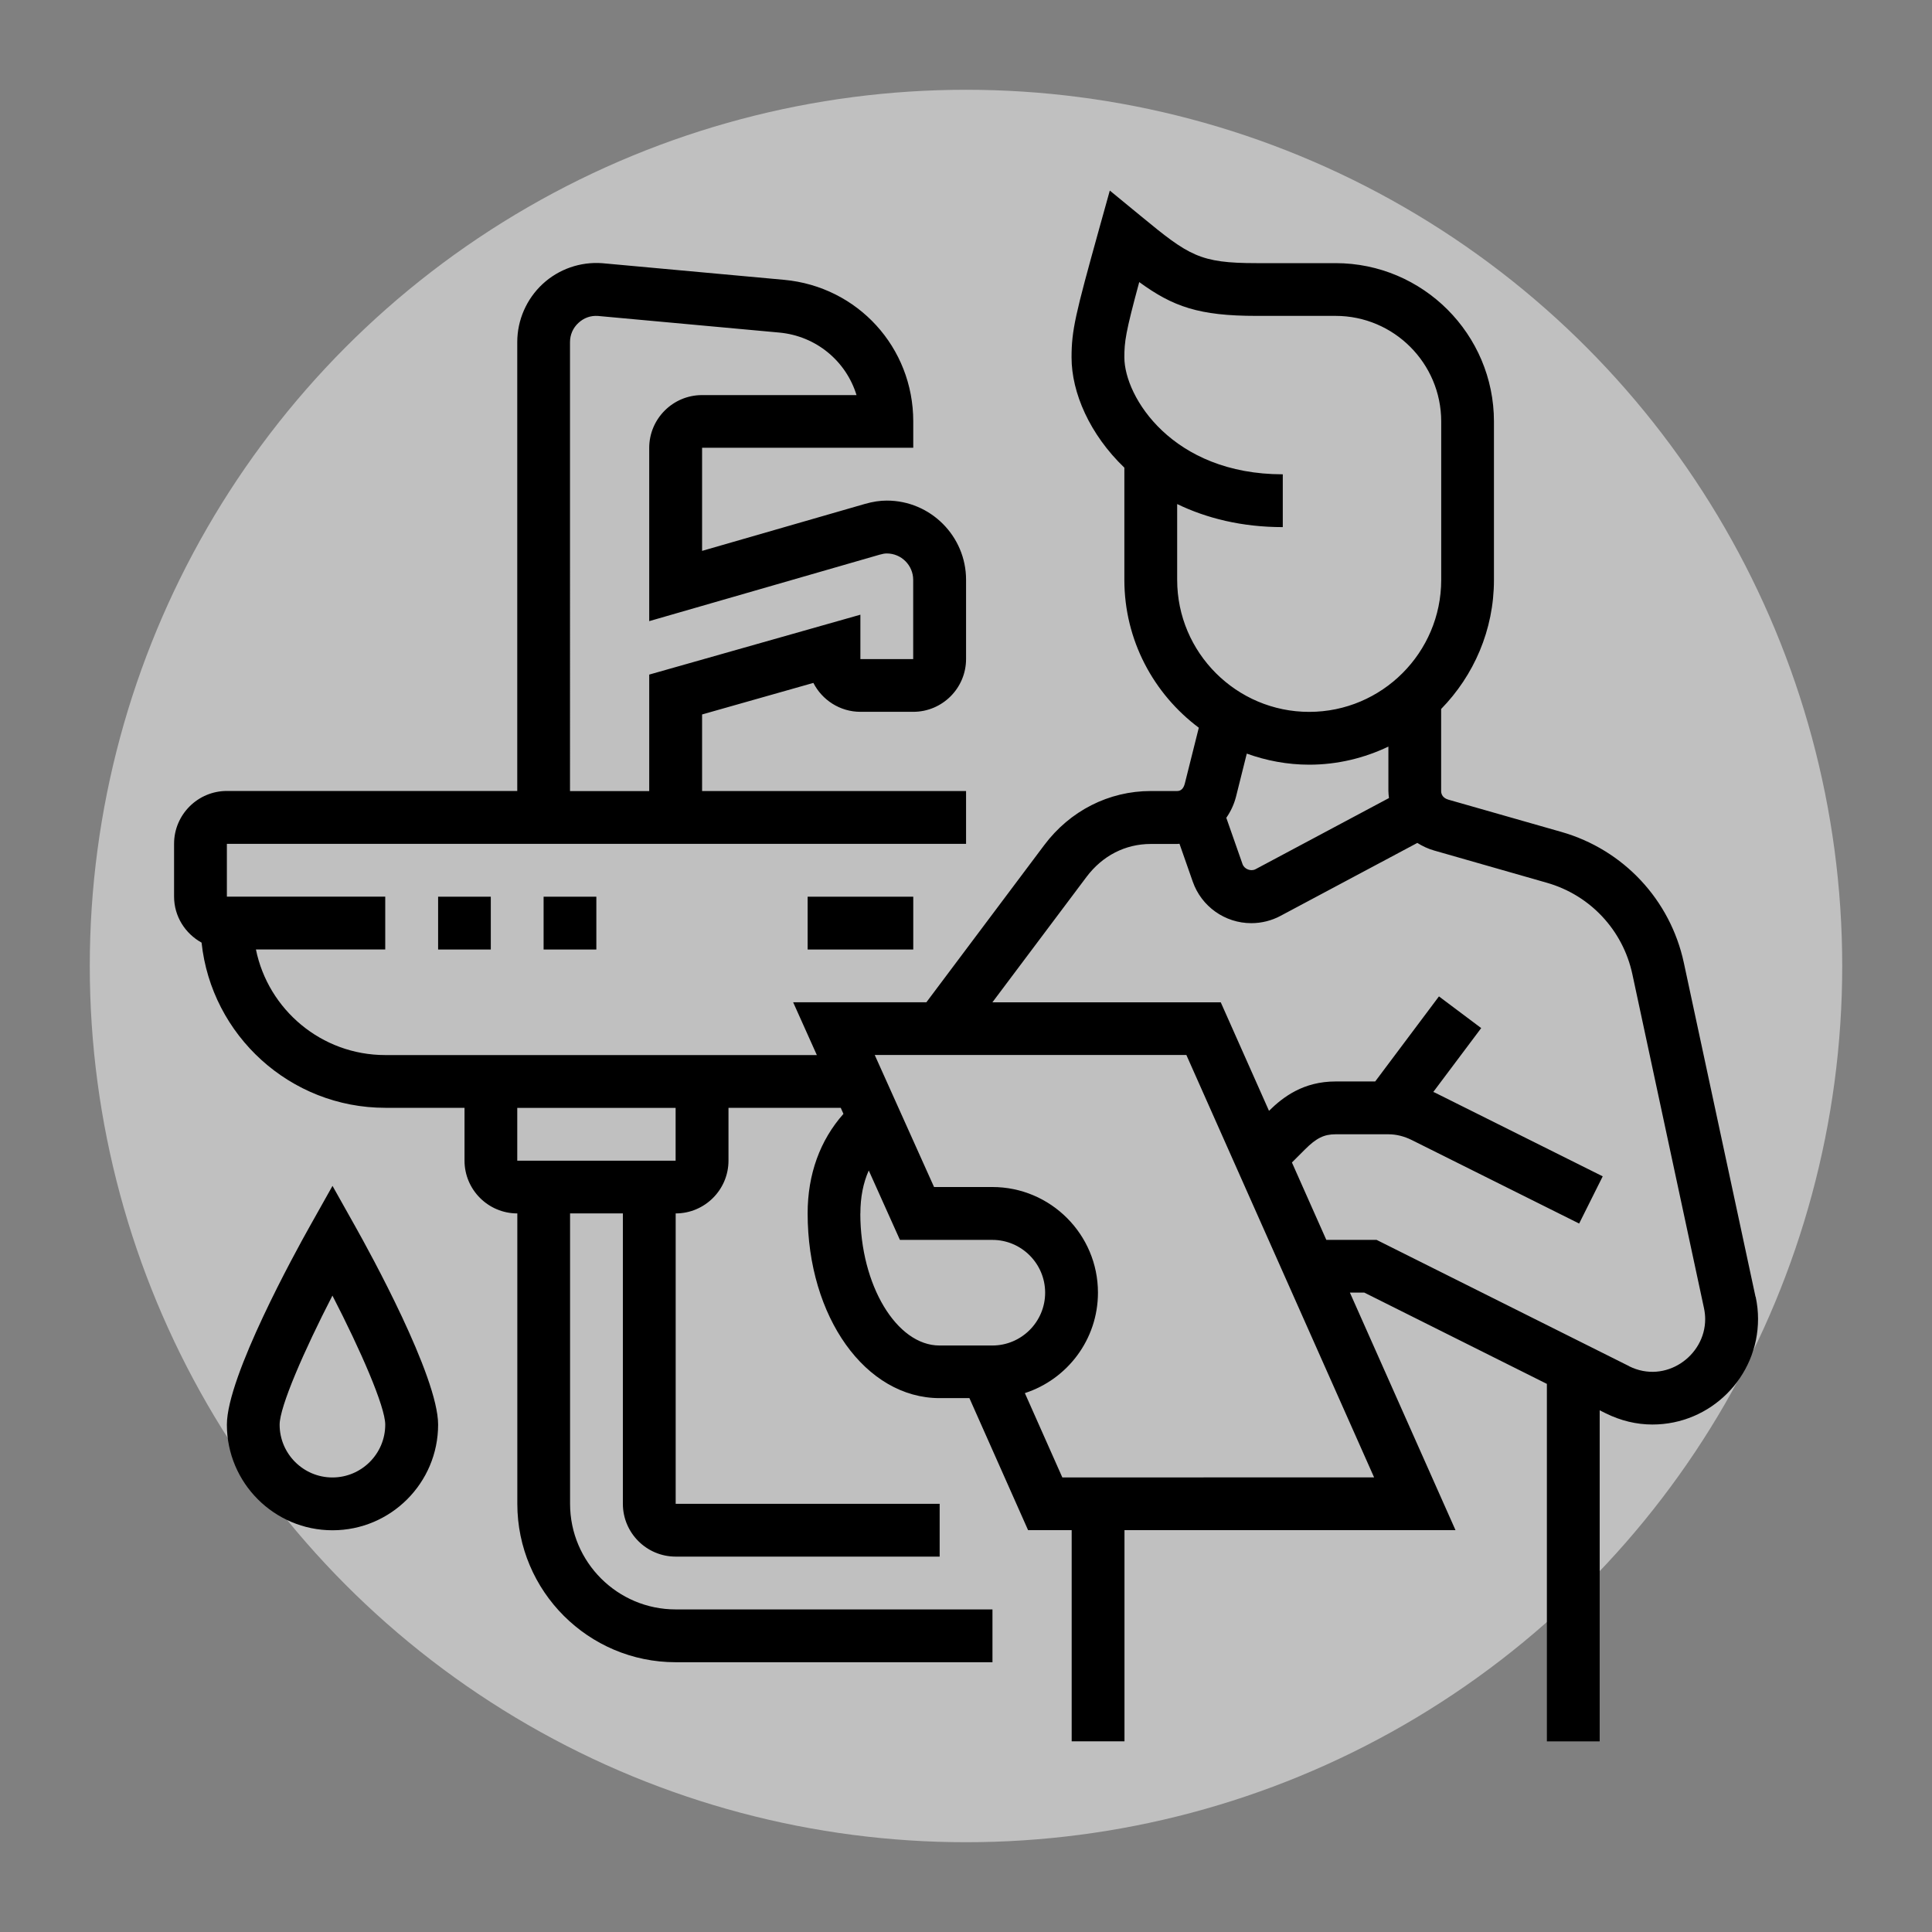 <?xml version="1.0" encoding="UTF-8"?>
<svg xmlns="http://www.w3.org/2000/svg" viewBox="0 0 300 300">
  <rect x="0" y="0" width="300" height="300" fill="#808080" stroke="none"/>
  <defs>
    <style>
      .cls-1 {
        fill: #fff;
        opacity: .5;
      }
    </style>
  </defs>
  <g id="_圖層_2" data-name="圖層 2">
    <circle class="cls-1" cx="150" cy="150" r="136.06"/>
  </g>
  <g id="_圖層_1" data-name="圖層 1">
    <g>
      <path d="M272.6,201.38l-11.13-51.86c-2.1-9.8-9.39-17.59-19.02-20.34l-17.55-5.01c-.34-.1-1.12-.42-1.12-1.33v-12.75c5.06-5.18,8.2-12.25,8.2-20.04v-24.59c0-13.56-11.03-24.6-24.59-24.6h-12.3c-8.78,0-10.46-1.15-17.89-7.27l-4.87-4-1.69,6.07c-3.66,13.18-4.25,15.61-4.25,19.85,0,5.45,2.81,11.94,8.2,17.11v17.42c0,9.39,4.56,17.72,11.56,22.96l-2.17,8.66c-.2.78-.6,1.17-1.19,1.17h-4.1c-6.51,0-12.54,3.06-16.55,8.41l-18.29,24.39h-20.69l3.68,8.2H59.82c-9.9,0-18.18-7.05-20.08-16.4h20.08v-8.2h-24.59v-8.2h114.78v-8.2h-40.99v-11.89l17.28-4.9c1.36,2.66,4.13,4.49,7.31,4.49h8.2c4.52,0,8.2-3.68,8.2-8.2v-12.3c0-6.78-5.52-12.3-12.3-12.3-1.08,0-2.19.17-3.38.51l-25.31,7.3v-16.01h32.79v-4.1c0-11.48-8.62-20.93-20.06-21.98l-28.21-2.58c-3.42-.26-6.79.92-9.28,3.23-2.5,2.32-3.94,5.6-3.94,9.01v69.71h-45.09c-4.52,0-8.2,3.68-8.2,8.2v8.2c0,3.09,1.74,5.75,4.27,7.15,1.53,14.39,13.74,25.65,28.53,25.65h12.3v8.2c0,4.52,3.68,8.2,8.2,8.2v45.09c0,13.56,11.03,24.6,24.59,24.6h49.19v-8.2h-49.19c-9.04,0-16.4-7.35-16.4-16.4v-45.09h8.2v45.09c0,4.52,3.68,8.2,8.2,8.2h40.99v-8.2h-40.99v-45.09c4.52,0,8.2-3.68,8.2-8.2v-8.2h17.43l.42.94c-3.63,4.1-5.56,9.37-5.56,15.45,0,16.09,9,28.69,20.5,28.69h4.62l9.11,20.5h6.77v32.79h8.2v-32.79h51.4l-16.4-36.89h2.23l28.36,14.18v55.51h8.2v-51.41l.92.46c2.34,1.16,4.79,1.75,7.27,1.75,9.04,0,16.4-7.35,16.4-16.4,0-1.12-.12-2.27-.37-3.44ZM88.51,53.13c0-1.15.46-2.21,1.31-2.99.84-.78,1.89-1.16,3.03-1.08l28.15,2.58c5.76.53,10.39,4.46,12,9.71h-23.99c-4.52,0-8.2,3.68-8.2,8.2v26.9l35.78-10.32c.45-.13.8-.19,1.11-.19,2.26,0,4.1,1.84,4.1,4.1v12.3h-8.2v-6.89l-32.79,9.3v18.09h-12.3V53.13ZM104.91,180.23h-24.59v-8.2h24.59v8.2ZM182.79,90.05v-11.78c4.56,2.2,10.03,3.58,16.4,3.58v-8.2c-17.15,0-24.59-12.02-24.6-18.15,0-2.44.18-3.85,2.31-11.7,5.25,3.83,9.3,5.25,18.19,5.25h12.3c9.04,0,16.4,7.35,16.4,16.4v24.59c0,11.3-9.2,20.5-20.5,20.5s-20.5-9.2-20.5-20.5ZM203.29,118.74c4.4,0,8.56-1.03,12.3-2.81v6.91c0,.37.05.73.09,1.08l-20.72,11.05c-.72.38-1.74,0-2.02-.79l-2.52-7.19c.68-.98,1.21-2.09,1.52-3.33l1.66-6.64c3.03,1.09,6.29,1.72,9.69,1.72ZM133.6,188.43c0-2.53.44-4.74,1.3-6.68l4.84,10.78h14.35c4.52,0,8.2,3.68,8.2,8.2s-3.68,8.2-8.2,8.2h-8.2c-6.67,0-12.3-9.39-12.3-20.5ZM186.89,229.42h-21.93l-5.82-13.1c6.58-2.13,11.35-8.31,11.35-15.6,0-9.04-7.35-16.4-16.4-16.4h-9.05l-9.21-20.5h48.39l29.15,65.59h-26.48ZM252.96,212.13l-39.2-19.6h-7.81l-5.34-12.02,2.03-2.03c1.75-1.75,2.95-2.35,4.75-2.35h8.2c1.21,0,2.44.3,3.64.9l25.98,12.96,3.66-7.33-25.98-12.96c-.11-.05-.22-.09-.33-.14l7.44-9.92-6.56-4.92-9.9,13.21h-6.15c-4.99,0-8.14,2.39-10.34,4.56l-7.49-16.85h-35.46l14.61-19.47c2.48-3.3,6.03-5.12,9.99-5.12h4.1c.12,0,.23-.03.35-.03l2.06,5.88c1.35,3.86,5,6.45,9.09,6.45,1.58,0,3.15-.39,4.53-1.13l21.25-11.33c.79.49,1.64.9,2.58,1.17l17.55,5.02c6.71,1.92,11.79,7.35,13.26,14.18l11.12,51.85c.13.61.19,1.18.19,1.73,0,5.73-6.18,10.11-11.81,7.31Z"/>
      <path d="M51.62,184.16l-3.57,6.36c-2.14,3.81-12.82,23.21-12.82,30.7,0,9.04,7.35,16.4,16.4,16.4s16.4-7.35,16.4-16.4c0-7.49-10.68-26.89-12.82-30.7l-3.57-6.36ZM51.62,229.42c-4.52,0-8.2-3.68-8.2-8.2,0-2.79,3.81-11.52,8.2-20.04,4.39,8.51,8.2,17.25,8.2,20.04,0,4.52-3.68,8.2-8.2,8.2Z"/>
      <rect x="125.41" y="139.24" width="16.4" height="8.2"/>
      <rect x="68.03" y="139.24" width="8.18" height="8.2"/>
      <rect x="84.41" y="139.24" width="8.19" height="8.2"/>
    </g>
  </g>
</svg>